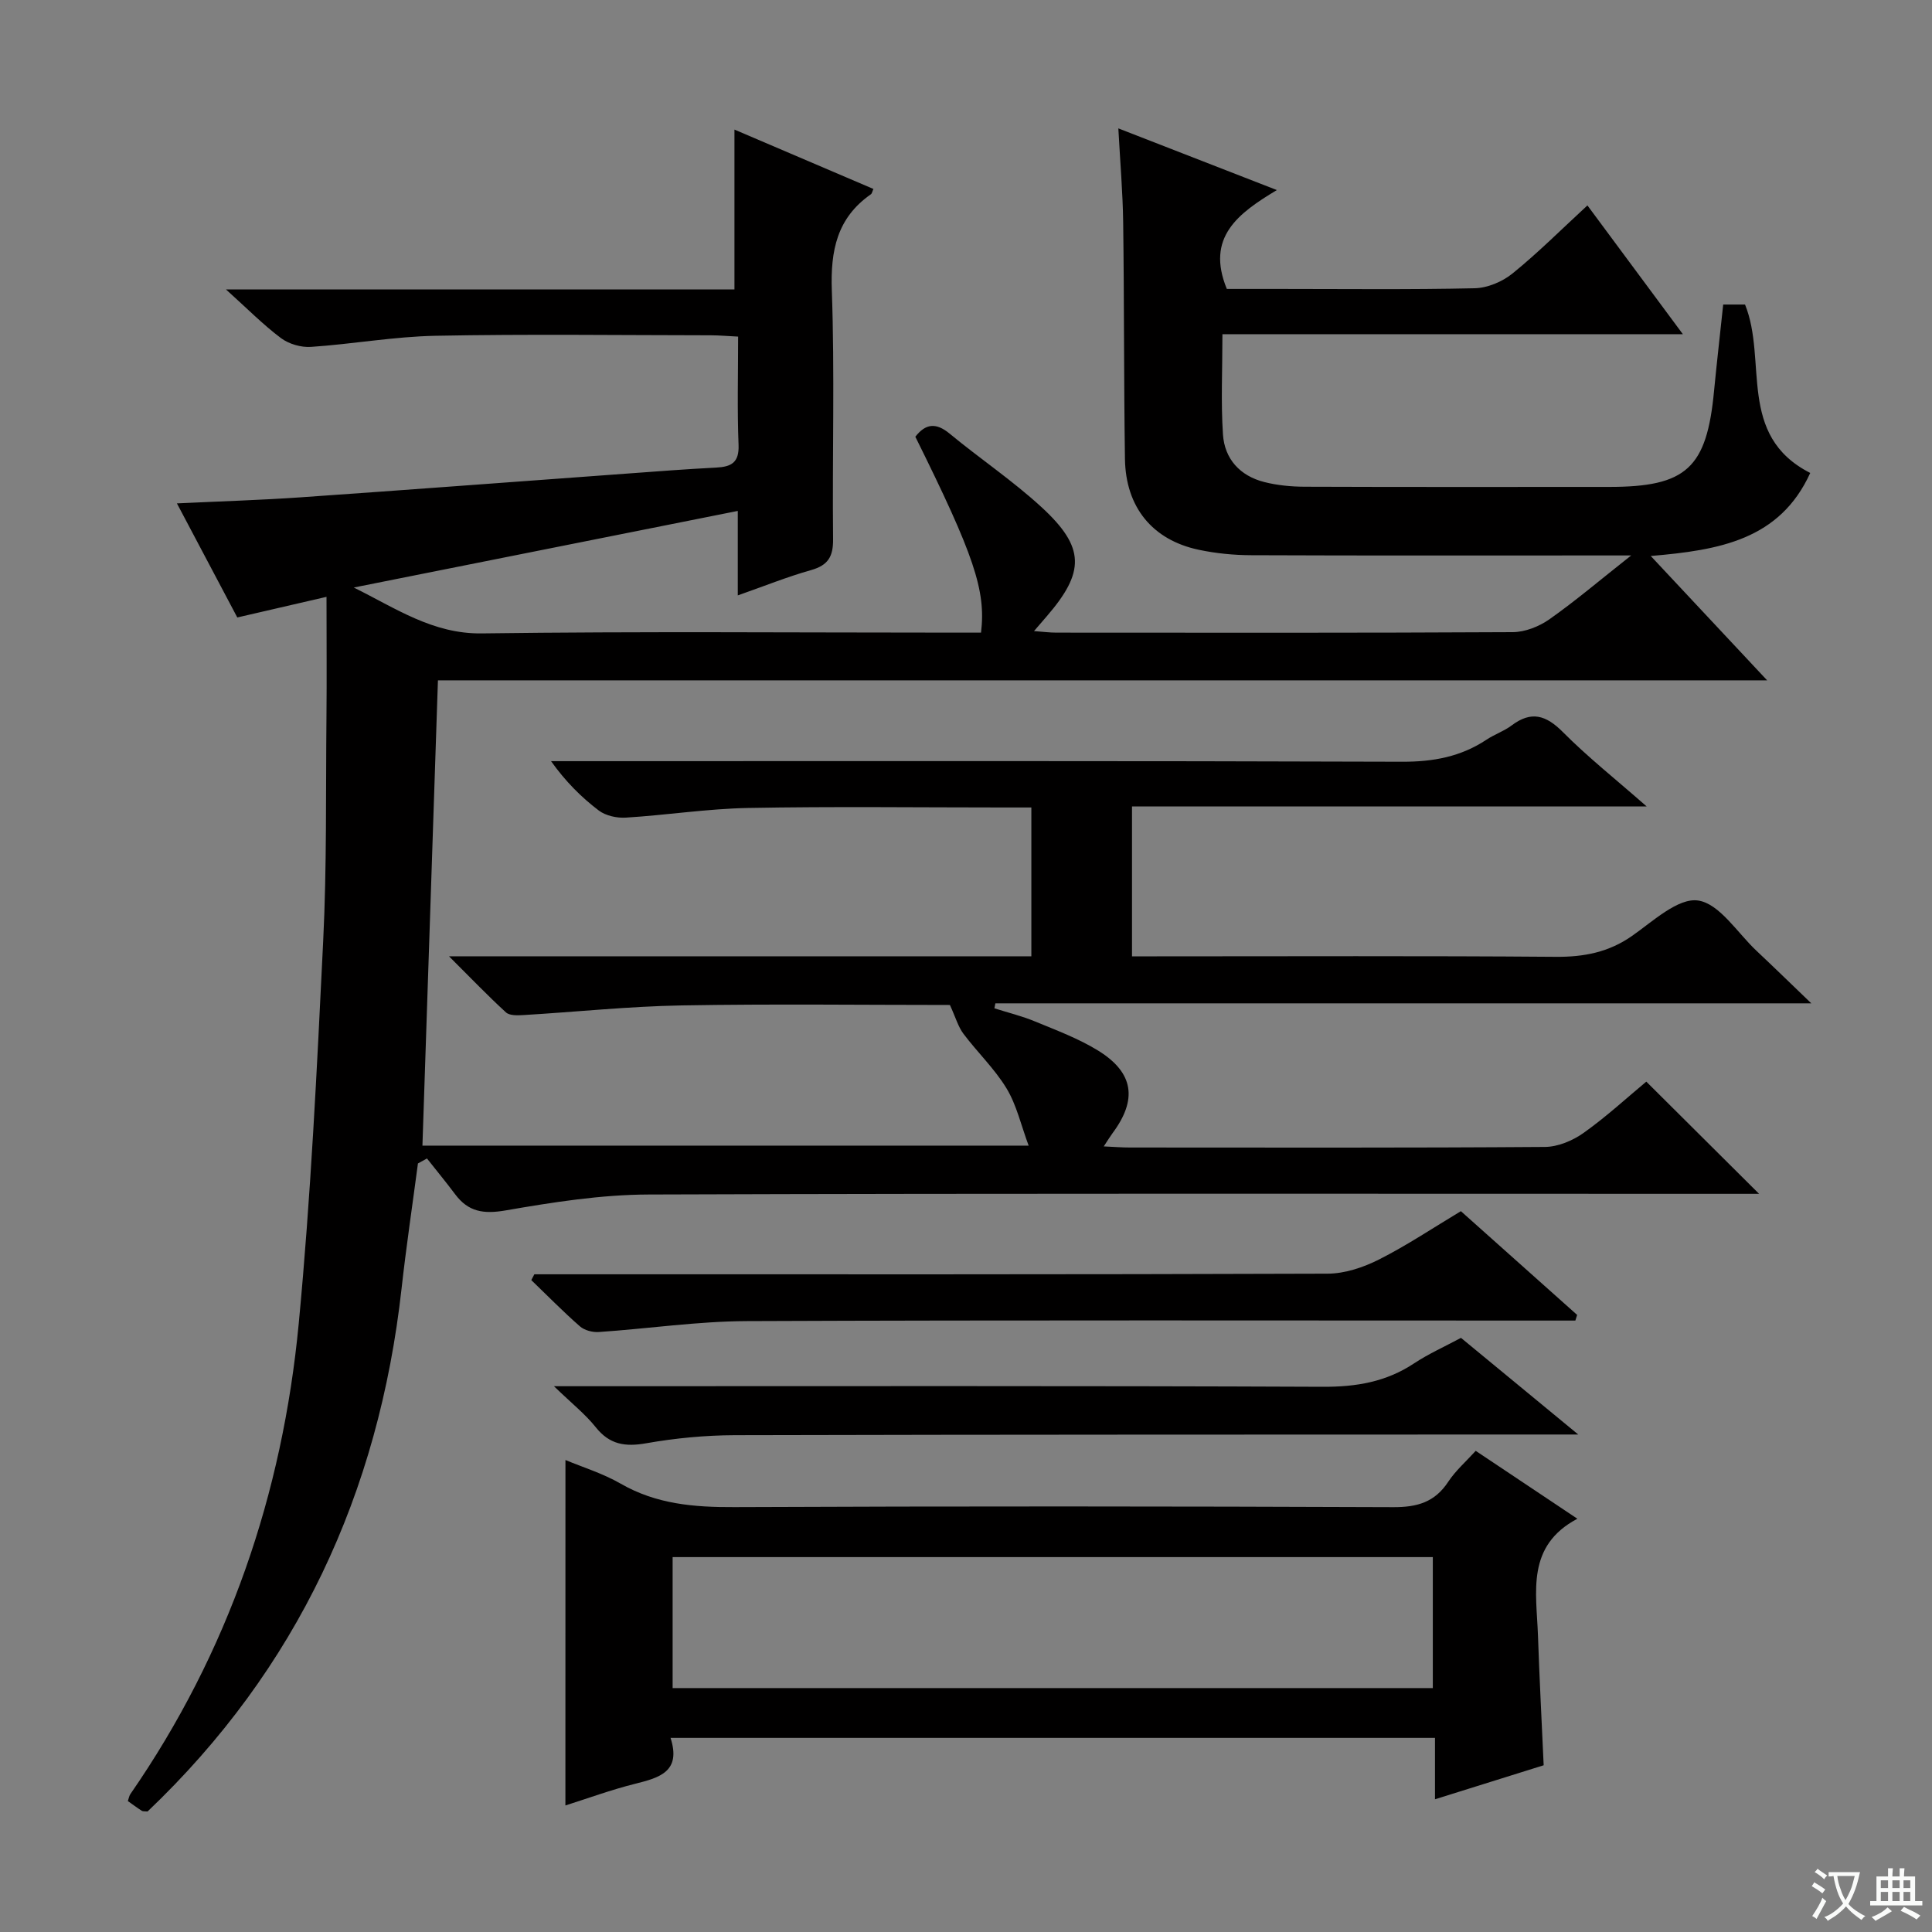 <svg enable-background="new 0 0 400 400" viewBox="0 0 400 400" xmlns="http://www.w3.org/2000/svg"><rect x="0" y="0" width="400" height="400" fill="#808080" stroke="none"/><path d="m377.9 391.2c-.2.3-.4.5-.6.8-.7-.6-1.4-1-2.2-1.5.2-.3.4-.5.5-.8.6.4 1.4.8 2.3 1.5zm-1.8 6.1c-.2-.2-.5-.4-.9-.6.4-.6.8-1.2 1.2-1.9s.7-1.3.9-1.9c.3.3.5.5.8.7-.7 1.3-1.4 2.6-2 3.7zm2.2-9c-.3.3-.5.5-.6.8-.6-.6-1.3-1.1-2-1.5.3-.3.5-.5.6-.7.6.5 1.3.9 2 1.4zm.3.2v-.9h2 4.5c-.3 1.3-.6 2.5-1 3.6s-.9 2.1-1.4 3c.4.5 1 1 1.6 1.4s1.2.8 1.9 1.1c-.3.2-.5.4-.8.8-.4-.3-1-.7-1.6-1.2s-1.2-1.1-1.6-1.6c-.5.6-1.1 1.1-1.7 1.6s-1.4.9-2.1 1.4c-.1-.3-.3-.5-.7-.8.6-.2 1.2-.5 1.9-1s1.4-1.1 2-1.8c-.5-.8-.9-1.6-1.2-2.5s-.6-2-.8-3.2c-.4.1-.7.1-1 .1zm2.5 2.7c.3 1 .7 1.7 1 2.2.3-.5.6-1.1 1-2s.6-1.9.9-3h-3.2-.4c.1.9.3 1.8.7 2.8z" fill="#fafbfa"/><path d="m396.5 388.5v1.5 3.6h1.5v.9c-.4 0-1 0-1.7 0h-7.9c-.5 0-.9 0-1.2 0v-.9h1.3v-3.5c0-.7 0-1.2 0-1.6h2.4c0-.8 0-1.4 0-1.7h1c0 .3-.1.8-.1 1.7h1.5c0-.8 0-1.4 0-1.7h1c0 .3-.1.9-.1 1.7zm-8.2 9.2c-.2-.3-.5-.5-.8-.8.8-.3 1.4-.6 1.9-.9s1-.7 1.4-1.1c.3.3.6.5.9.8-1.6 1-2.8 1.6-3.4 2zm2.6-6.8v-1.6h-1.5v1.6zm0 2.7v-1.9h-1.5v1.9zm2.4-2.7v-1.6h-1.5v1.6zm0 2.7v-1.9h-1.5v1.9zm.2 2 .7-.8c.4.2.9.5 1.6.8s1.3.7 1.8 1c-.3.3-.5.5-.8.8-.4-.3-1.5-1-3.3-1.8zm2-4.7v-1.6h-1.4v1.6zm0 2.7v-1.9h-1.4v1.9z" fill="#fafbfa"/><g fill="#010000"><path d="m356.77 63.05h4.52c4.7 11.61-1.73 27.11 13.5 34.87-6.31 13.84-18.82 15.99-33.02 17.19 8.2 8.76 15.8 16.88 24.1 25.75-92.53 0-184.06 0-275.2 0-1.08 32.3-2.14 64.12-3.21 96.33h125.51c-1.58-4.25-2.49-8.4-4.57-11.84-2.47-4.08-6.04-7.47-8.93-11.32-1.09-1.45-1.6-3.34-2.8-5.96-17.59 0-36.56-.24-55.52.09-10.94.19-21.87 1.35-32.8 2-1.21.07-2.84.13-3.59-.55-3.76-3.44-7.29-7.13-11.8-11.62h120.57c0-10.44 0-20.34 0-30.81-2.08 0-3.86 0-5.65 0-17.67 0-35.34-.23-52.99.1-8.45.16-16.87 1.48-25.32 2-1.86.12-4.17-.39-5.61-1.48-3.63-2.76-6.89-6.02-9.87-10.21h5.74c56.83 0 113.66-.08 170.49.12 6.42.02 12.14-1.04 17.45-4.57 1.65-1.1 3.62-1.76 5.19-2.94 4.08-3.08 7.12-2.15 10.62 1.37 5.13 5.16 10.87 9.71 17.34 15.39-36.21 0-71.21 0-106.55 0v31.04h5.18c27.5 0 55-.12 82.49.1 5.88.05 11.01-.93 15.89-4.35 4.32-3.03 9.51-7.9 13.63-7.31 4.44.64 8.13 6.68 12.1 10.41 3.5 3.29 6.95 6.65 11.35 10.88-57.21 0-113.07 0-168.93 0-.07.34-.13.68-.2 1.03 2.83.9 5.73 1.6 8.46 2.74 4.43 1.83 9 3.53 13.04 6.03 7.38 4.57 8.13 10.13 2.96 17.08-.48.65-.9 1.34-1.82 2.74 2.2.1 3.78.23 5.36.23 28.66.01 57.33.09 85.99-.12 2.69-.02 5.74-1.3 7.99-2.9 4.73-3.36 9.03-7.33 12.99-10.62 7.88 7.84 15.56 15.48 23.35 23.23-1.56 0-3.48 0-5.4 0-74.83 0-149.66-.12-224.48.14-9.9.03-19.87 1.6-29.67 3.3-4.53.78-7.69.29-10.4-3.33-1.89-2.52-3.89-4.95-5.85-7.43-.62.34-1.25.68-1.87 1.03-1.14 8.63-2.43 17.25-3.39 25.9-4.72 42.39-21.62 78.79-52.59 108.27-.56-.06-.96.01-1.2-.15-.97-.62-1.89-1.31-2.88-2.01.2-.58.27-1.07.52-1.44 20.32-29.36 31.5-62.14 34.86-97.43 2.5-26.3 3.77-52.74 5.06-79.14.76-15.45.53-30.95.68-46.42.08-7.97.01-15.94.01-24.89-6.78 1.57-12.33 2.85-18.47 4.27-4.04-7.63-8.18-15.45-12.5-23.62 9.02-.43 17.3-.68 25.56-1.25 22.55-1.57 45.1-3.28 67.64-4.92 6.14-.45 12.28-.93 18.42-1.24 3.13-.16 4.81-1 4.66-4.7-.29-7.3-.09-14.62-.09-22.42-2.13-.1-3.91-.27-5.69-.27-19-.02-38-.27-56.99.1-8.59.17-17.15 1.72-25.75 2.3-2.05.14-4.58-.59-6.22-1.82-3.67-2.75-6.93-6.06-11.39-10.08h105.28c0-11.32 0-22.03 0-33.09 9.37 4 19.06 8.14 28.77 12.29-.24.52-.29.94-.52 1.1-7.03 4.9-8.38 11.66-8.09 19.91.61 17.14.08 34.33.26 51.49.04 3.6-1.02 5.41-4.55 6.41-4.91 1.38-9.67 3.31-15.18 5.24 0-6.02 0-11.43 0-17.49-26.95 5.37-53.23 10.62-79.51 15.86 8.69 4.29 16.37 9.64 26.51 9.5 32.66-.44 65.33-.16 97.99-.16h5.37c1.05-8.73-1.42-16-13.6-40.56 2.14-2.75 4.3-2.96 7.1-.64 6.28 5.19 13.1 9.76 19.08 15.27 8.99 8.29 8.96 13.37 1.01 22.57-.74.86-1.48 1.71-2.62 3.04 1.82.13 3.22.32 4.61.32 31.5.02 63 .07 94.49-.1 2.56-.01 5.46-1.16 7.59-2.65 5.4-3.8 10.46-8.11 16.95-13.23-3.19 0-4.92 0-6.64 0-24 0-48 .05-71.99-.05-3.63-.01-7.33-.37-10.88-1.12-9.59-2.02-15.15-8.79-15.3-18.81-.24-16.33-.15-32.66-.37-48.99-.08-6.13-.61-12.25-1-19.45 11.08 4.31 21.46 8.35 32.82 12.77-8.02 4.82-14.75 9.77-10.36 20.47h10.82c13.5 0 27 .16 40.49-.14 2.67-.06 5.75-1.36 7.84-3.06 5.29-4.28 10.12-9.13 15.51-14.09 6.47 8.73 12.78 17.24 19.76 26.66-32.18 0-63.62 0-95.33 0 0 7.47-.33 14.13.11 20.74.33 5.1 3.54 8.6 8.55 9.87 2.71.69 5.59.96 8.39.97 21 .08 42 .04 63 .04 16.02 0 20.23-3.88 21.74-19.91.57-5.89 1.25-11.79 1.89-17.85z"/><path d="m117.07 302.28c3.54 1.48 7.74 2.77 11.44 4.9 7.38 4.25 15.2 4.89 23.5 4.85 45.49-.2 90.99-.17 136.48.01 4.94.02 8.57-1.03 11.34-5.24 1.52-2.31 3.69-4.2 5.7-6.42 7.16 4.78 14.03 9.37 21.05 14.06-10.67 5.64-8.47 15.24-8.16 24.16.3 8.79.76 17.58 1.18 26.88-7.17 2.24-14.52 4.54-22.5 7.04 0-4.51 0-8.42 0-12.71-52.87 0-105.26 0-158.27 0 2.25 6.99-2.29 8.24-7.32 9.5-4.98 1.24-9.82 3.03-14.45 4.49.01-23.91.01-47.73.01-71.52zm22.19 47.22h157.39c0-9.23 0-18.13 0-27.12-52.63 0-104.97 0-157.39 0z"/><path d="m302.48 276.99c7.74 6.37 15.43 12.72 24.28 20.01-2.91 0-4.6 0-6.29 0-56.11.02-112.22 0-168.33.14-6.12.02-12.3.61-18.33 1.67-4.36.77-7.59.3-10.47-3.32-2.16-2.71-4.95-4.91-8.65-8.49h6.37c50.95 0 101.9-.1 152.84.12 6.9.03 13.07-1.01 18.84-4.83 3.04-2.01 6.41-3.51 9.74-5.3z"/><path d="m110.63 263.83h5.89c52.78 0 105.56.06 158.34-.13 3.58-.01 7.42-1.3 10.66-2.94 5.76-2.91 11.16-6.53 16.94-10 8.09 7.22 16.08 14.35 24.07 21.48-.12.39-.24.78-.37 1.17-1.73 0-3.46 0-5.19 0-55.45 0-110.89-.12-166.34.11-10.22.04-20.43 1.57-30.66 2.26-1.29.09-2.97-.35-3.91-1.18-3.48-3.04-6.72-6.36-10.06-9.57.22-.4.42-.8.63-1.2z"/></g></svg>